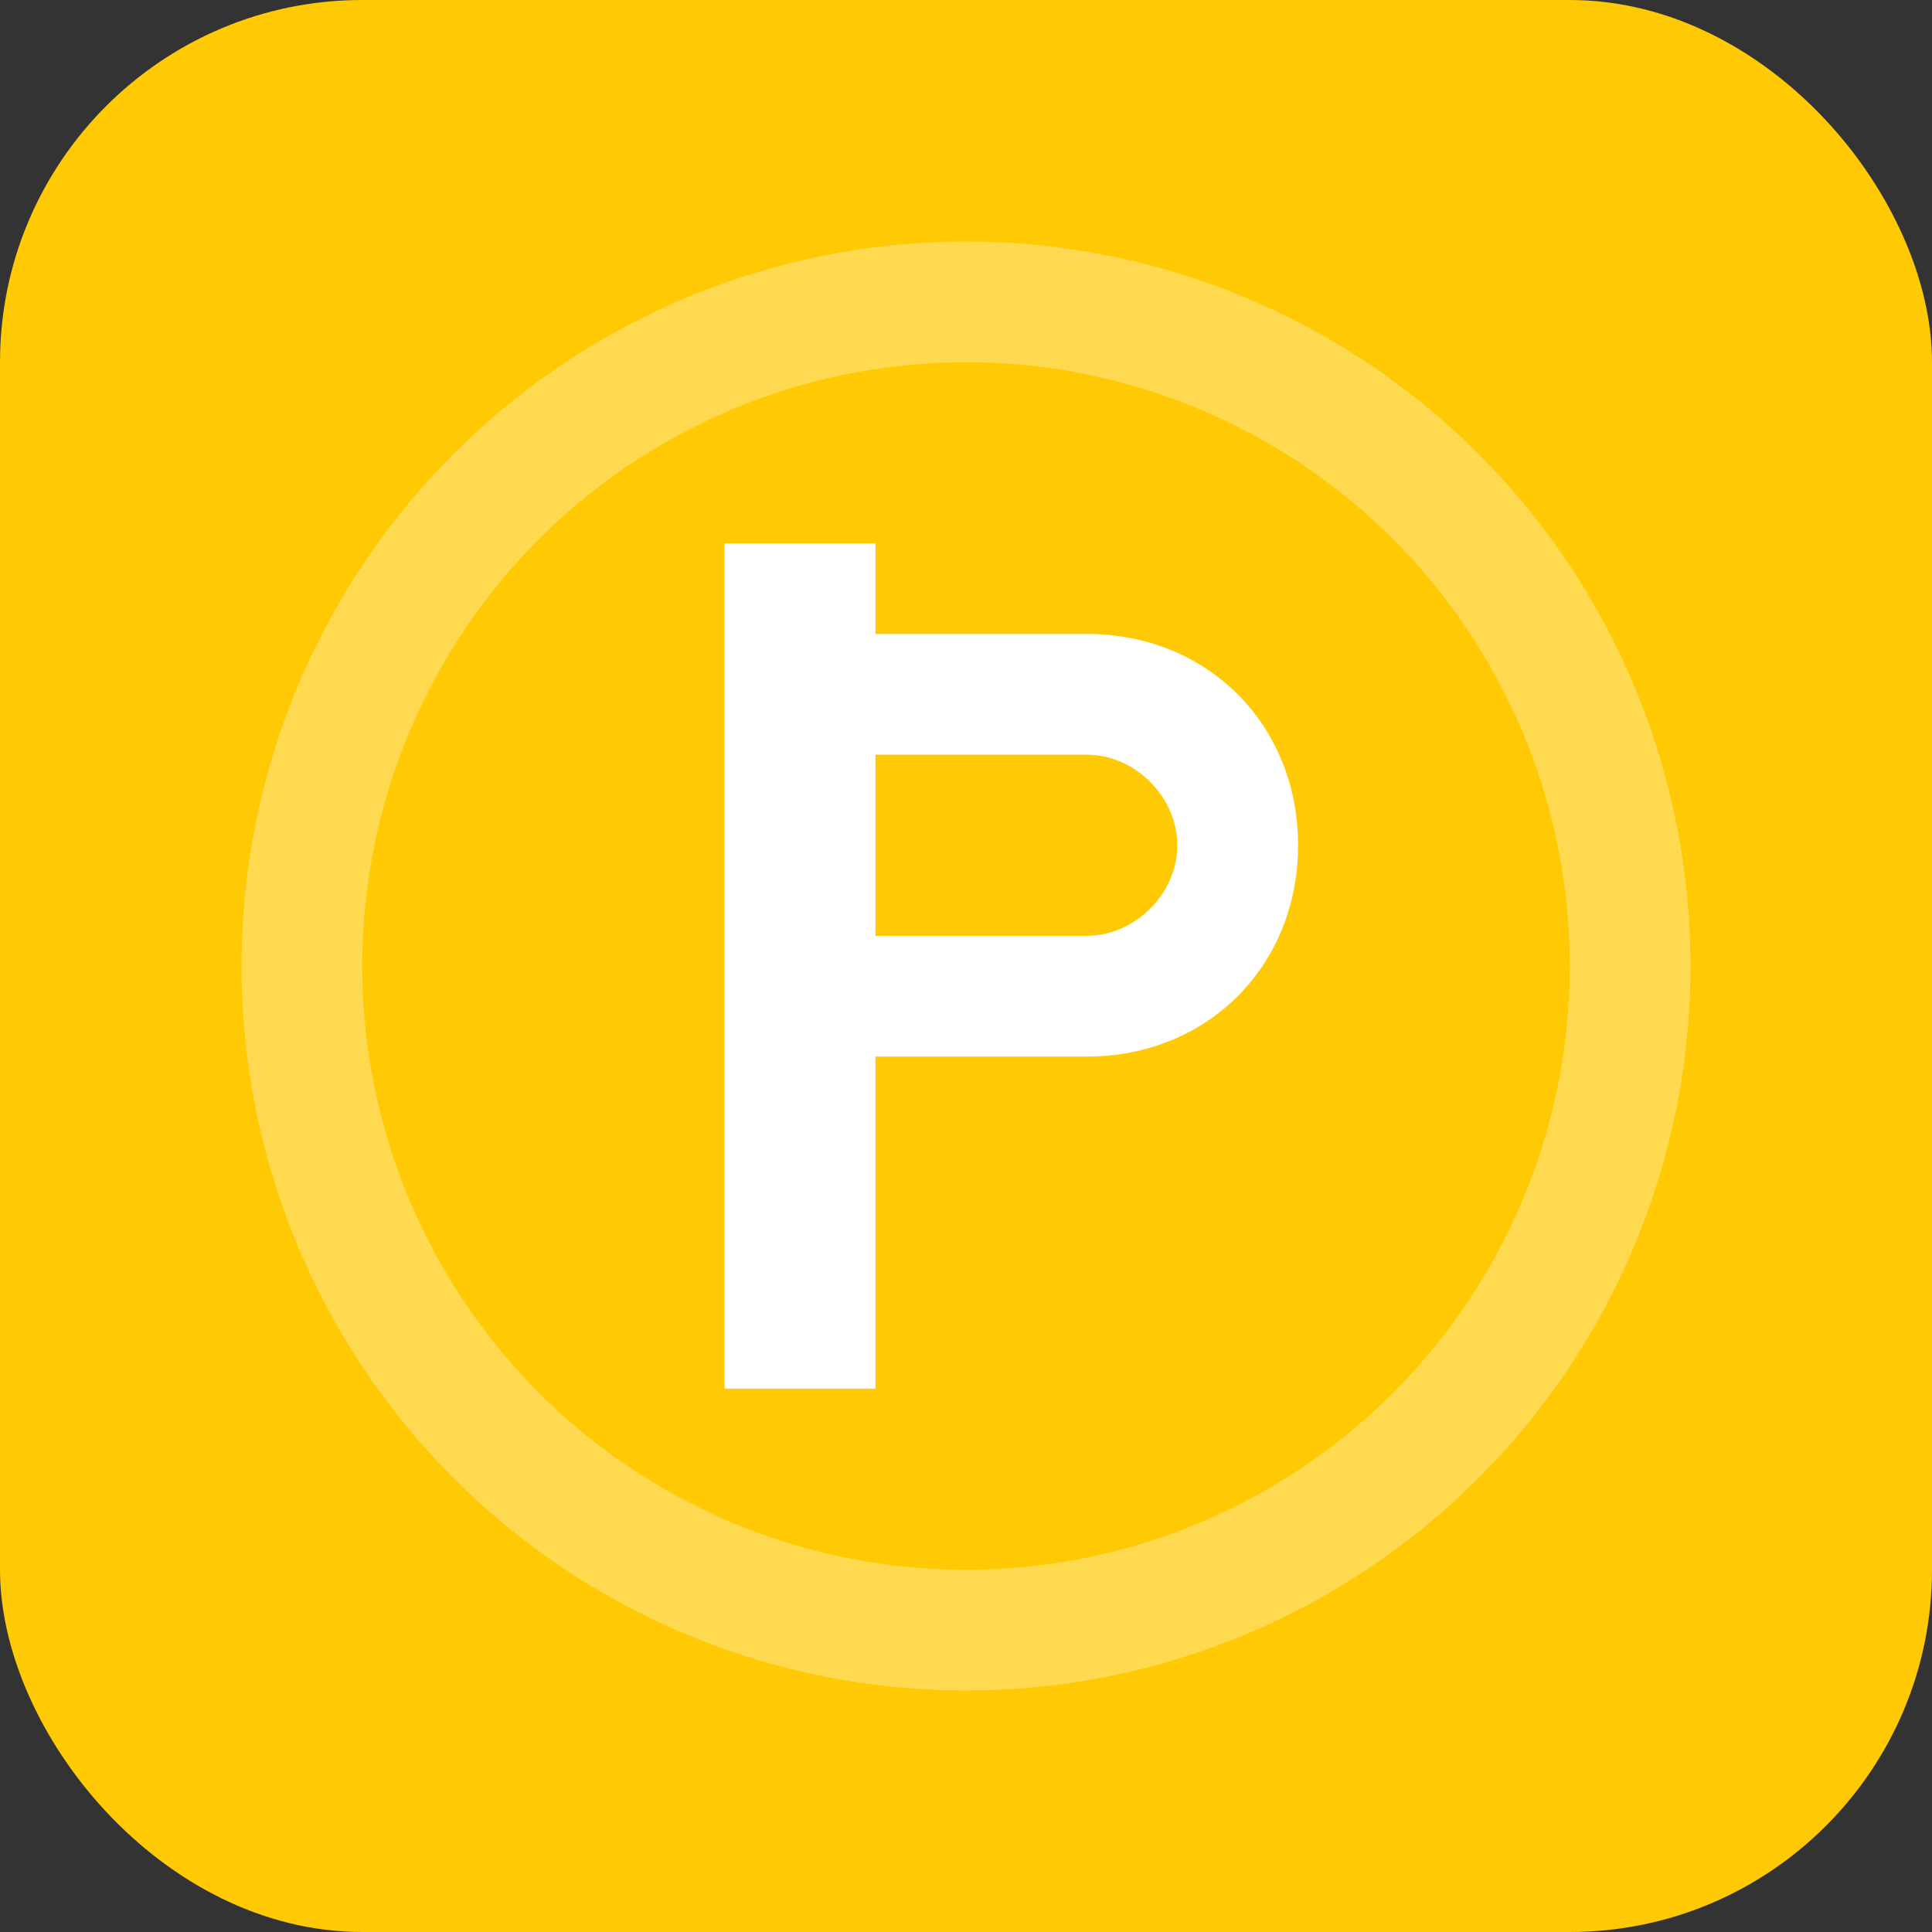 <svg width="32" height="32" viewBox="0 0 32 32" fill="none" xmlns="http://www.w3.org/2000/svg">
  <rect x="0" y="0" width="32" height="32" fill="#333333" stroke="none"/>
  <rect width="32" height="32" rx="6" fill="#FFC904"/>
  <circle cx="16" cy="16" r="11" stroke="white" stroke-width="2" fill="none" opacity="0.3"/>
  <path d="M12 9 L12 23 L14.5 23 L14.5 17.5 L18 17.5 C20 17.5 21.5 16 21.5 14 C21.5 12 20 10.5 18 10.5 L14.5 10.5 L14.5 9 Z M14.5 12.5 L18 12.5 C18.8 12.5 19.5 13.2 19.5 14 C19.5 14.8 18.8 15.5 18 15.5 L14.5 15.5 Z" fill="white"/>
</svg>

